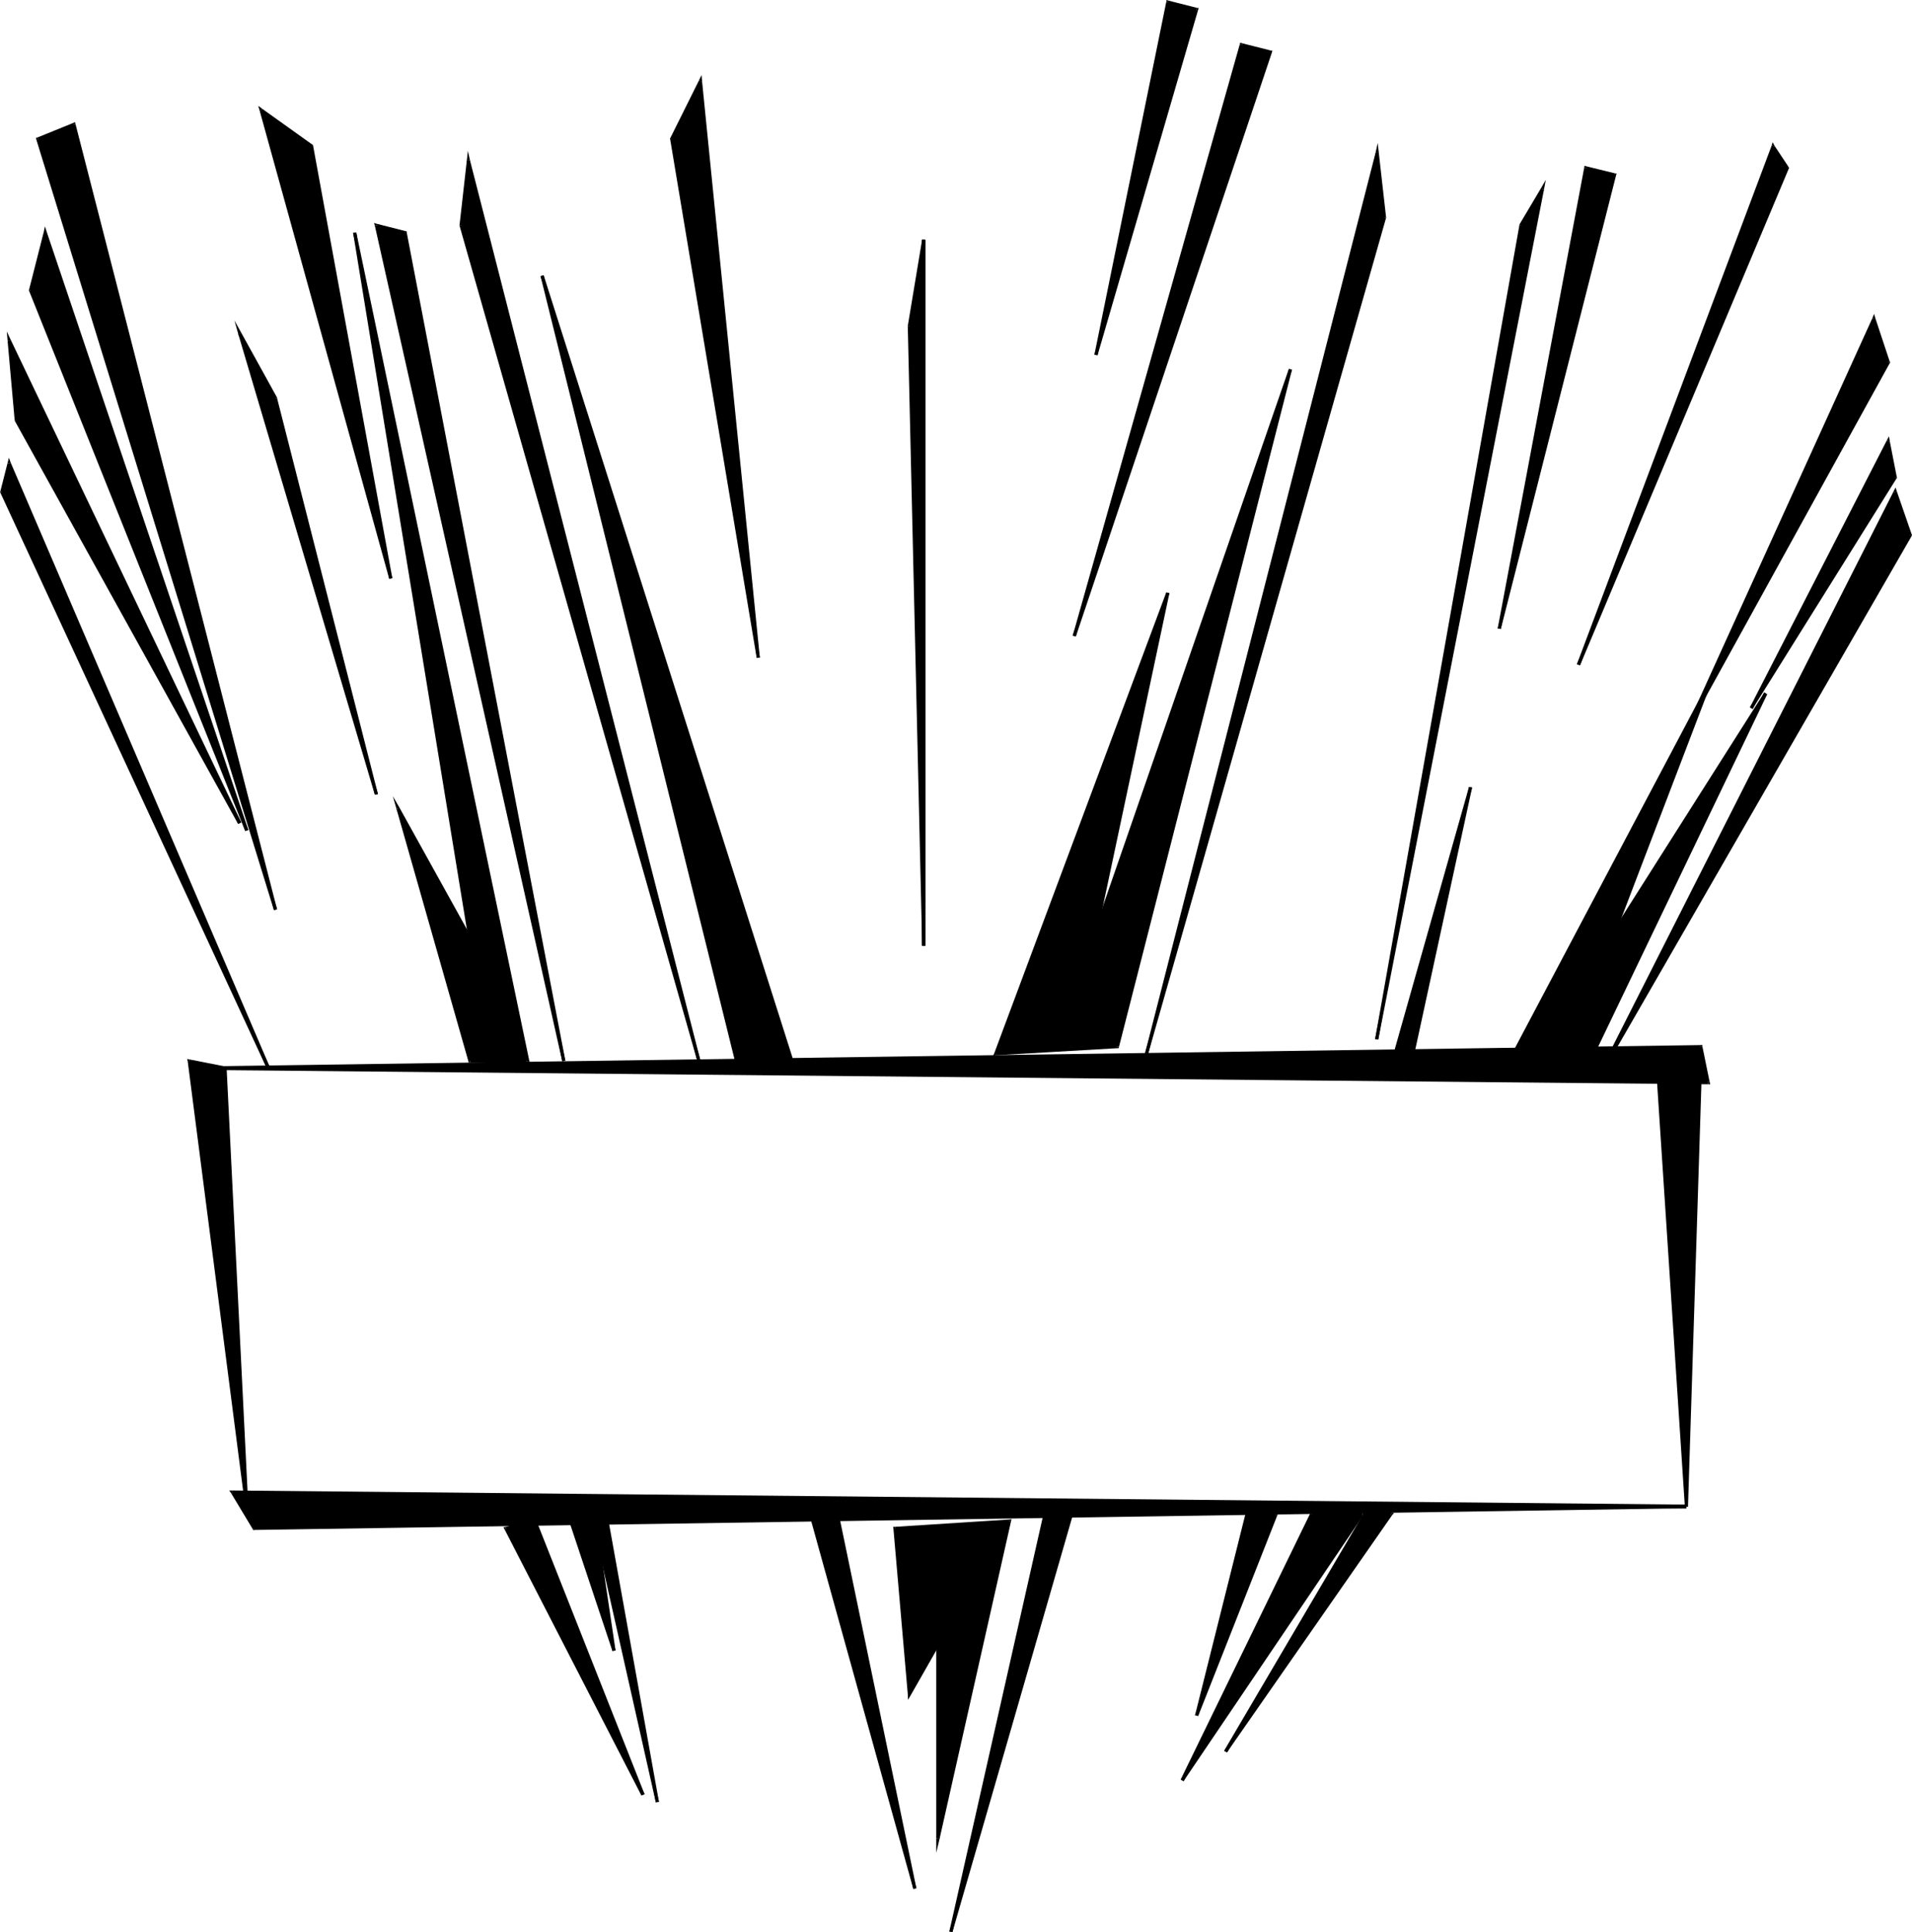 <svg xmlns="http://www.w3.org/2000/svg" width="702.24" height="7.391in" fill-rule="evenodd" stroke-linecap="round" preserveAspectRatio="none" viewBox="0 0 7315 7391"><style>.pen1{stroke:none}.brush2{fill:#000}</style><path d="m751 4086 5756-82 28 137-5784-55z" class="pen1 brush2"/><path d="m6513 4003-6-5-5756 82v12l5756-82-6-5 12-2-1-6-5 1 6 5z" class="pen1 brush2"/><path d="m6535 4148 6-8-28-137-12 2 28 137 6-8v14h8l-2-8-6 8z" class="pen1 brush2"/><path d="M751 4080v13l5784 55v-14l-5784-55v13-12z" class="pen1 brush2"/><path d="m6452 5764 55-1733-165 55 110 1678z" class="pen1 brush2"/><path d="m6509 4037-8-6-55 1733h12l55-1733-8-6 8 6 1-9-9 3 4 12z" class="pen1 brush2"/><path d="m6348 4086-4 6 165-55-4-12-165 55-4 6 4-6-5 2 1 4h12z" class="pen1 brush2"/><path d="M6446 5764h12l-110-1678h-12l110 1678h12-12z" class="pen1 brush2"/><path d="m889 5709 5563 55-5480 83-83-138z" class="pen1 brush2"/><path d="M6452 5770v-14l-5563-54v14l5563 55v-13 12z" class="pen1 brush2"/><path d="m967 5850 5 3 5480-83v-12l-5480 83 5 3-10 6 2 4 3-1-5-3z" class="pen1 brush2"/><path d="m889 5702-5 10 83 138 10-6-83-138-5 10v-14h-12l7 10 5-10zm-28-1616 83 1678-220-1705 137 27z" class="pen1 brush2"/><path d="M938 5764h12l-83-1678h-12l83 1678h12-12z" class="pen1 brush2"/><path d="m725 4053-7 6 220 1705h12L730 4059l-7 6 2-12-9-2 2 8 7-6z" class="pen1 brush2"/><path d="m867 4086-5-6-137-27-2 12 137 27-5-6h12v-5l-5-1 5 6zm1593 2780-524-1019 110-28 414 1047z" class="pen1 brush2"/><path d="m1935 5841-5 9 524 1019 12-6-524-1019-5 9-2-12-9 2 4 7 5-9z" class="pen1 brush2"/><path d="m2052 5817-7-4-110 28 2 12 110-28-7-4 12-4-2-6-5 2 7 4z" class="pen1 brush2"/><path d="m2454 6869 12-5-414-1047-12 4 414 1047 12-5-12 6zM7 1882l1020 2204L35 1772 7 1882z" class="pen1 brush2"/><path d="m1021 4088 12-4L13 1880l-12 4 1020 2204 12-4-12 4z" class="pen1 brush2"/><path d="m41 1773-12 1 992 2314 12-4L41 1770l-12 1 12-1-7-19-5 20 12 2z" class="pen1 brush2"/><path d="M13 1880v3l28-110-12-2-28 110v3-3l-1 1 1 2 12-4zm1537-990-109-28 716 3197-607-3169z" class="pen1 brush2"/><path d="m1446 861-7 7 110 28 2-12-110-28-7 7 7-7-10-3 3 10 12-2z" class="pen1 brush2"/><path d="m2151 4060 12-2-717-3197-12 2 717 3197 12-2-12 2z" class="pen1 brush2"/><path d="m1549 896-5-5 607 3169 12-2-607-3169-5-5 5 5v-4l-5-1-2 12zm470 3163L1357 890l441 2700-274-496 274 965h221z" class="pen1 brush2"/><path d="m1363 889-12 2 662 3169 12-2-662-3169-12 2 12-2z" class="pen1 brush2"/><path d="m1792 3593 12-4-441-2700-12 2 441 2700 12-4-12 6 18 31-6-35-12 4z" class="pen1 brush2"/><path d="m1529 3093-12 4 275 496 12-6-275-496-12 4 12-4-26-45 14 49 12-2z" class="pen1 brush2"/><path d="m1798 4052 6 6-275-965-12 2 275 965 6 6-6-6 1 5 5 1v-14z" class="pen1 brush2"/><path d="m2013 4060 6-8h-221v14h221l6-8-6 8h8l-2-8-12 2zm309 1759 193 1075-248-1102 55 27z" class="pen1 brush2"/><path d="m2509 6895 12-2-193-1076-12 3 193 1075 12-2-12 2z" class="pen1 brush2"/><path d="m2270 5786-9 7 248 1102 12-2-248-1102-9 6 6-11-12-6 3 13 9-7z" class="pen1 brush2"/><path d="m2328 5817-3-4-55-27-6 11 55 28-3-5 12-3v-2l-3-2 3 4z" class="pen1 brush2"/><path d="m2267 5764 82 551-165-496 83-55z" class="pen1 brush2"/><path d="m2343 6316 12-2-82-551-12 2 82 551 12-3-12 3z" class="pen1 brush2"/><path d="m2181 5814-3 7 165 495 12-3-165-496-3 7-6-10-5 3 2 4 3-7z" class="pen1 brush2"/><path d="m2273 5763-9-4-83 55 6 10 83-55-9-4 12-2-1-10-8 6 9 4zM62 1606l855 1543L35 1303l27 303z" class="pen1 brush2"/><path d="m911 3152 12-6L68 1603l-12 6 855 1543 12-6-12 6z" class="pen1 brush2"/><path d="m41 1303-12 3 882 1846 12-6L41 1300l-12 3 12-3-15-32 3 35h12z" class="pen1 brush2"/><path d="M68 1603v3l-27-303H29l27 303v3-3 3l12-6zm49-494 827 2068L173 890l-56 219z" class="pen1 brush2"/><path d="m938 3179 12-4-827-2067-12 4 827 2067 12-4-12 4z" class="pen1 brush2"/><path d="m179 891-12 1 771 2287 12-4L179 888l-12 1 12-1-7-22-5 23 12 2z" class="pen1 brush2"/><path d="M123 1108v3l56-220-12-2-56 220v3-3h-1l1 3 12-4zm160-632 771 3004L145 532l138-56z" class="pen1 brush2"/><path d="m1048 3482 12-3L289 475l-12 2 771 3004 12-3-12 4z" class="pen1 brush2"/><path d="m143 526-4 8 909 2948 12-4L151 530l-4 8-4-12-5 1 1 7 4-8z" class="pen1 brush2"/><path d="m289 475-8-5-138 56 4 12 138-56-8-5 12-2-2-8-6 3 8 5zm903 84 303 1654L999 421l193 138z" class="pen1 brush2"/><path d="m1489 2214 12-2-303-1654-12 2 303 1654 12-2-12 2z" class="pen1 brush2"/><path d="m1003 416-10 6 496 1792 12-2-496-1792-10 6 8-10-15-11 5 17 10-6z" class="pen1 brush2"/><path d="m1198 558-2-4-193-138-8 10 193 138-2-4 12-2v-3l-2-1 2 4zm-281 718 524 1763-387-1515-137-248z" class="pen1 brush2"/><path d="m1434 3040 12-2-523-1763-12 1 523 1764 12-2-12 2z" class="pen1 brush2"/><path d="M1048 1526v-1l386 1515 12-2-386-1515v-2 2-2l-12 5z" class="pen1 brush2"/><path d="m923 1275-12 4 137 247 12-5-137-248-12 3 12-3-26-47 14 50 12-1zm4344 2701 552-3114 82-138-634 3252z" class="pen1 brush2"/><path d="M5813 859v2l-552 3114 12 2 552-3114v2l-12-6v2-2z" class="pen1 brush2"/><path d="m5907 725-12-4-82 138 12 6 82-138-12-4 12 2 7-37-19 33 12 4z" class="pen1 brush2"/><path d="m5261 3975 12 2 634-3252-12-2-634 3252 12 2-12-2zm888 84 1102-2177 56 165-1158 2012z" class="pen1 brush2"/><path d="m7257 1880-12-1-1102 2177 12 6 1102-2177-12-1 12-4-5-15-7 14 12 1z" class="pen1 brush2"/><path d="M7314 2050v-5l-57-165-12 4 56 165v-5l13 6 1-3-1-2v5z" class="pen1 brush2"/><path d="m6143 4056 12 6 1159-2012-13-6-1158 2012 12 6-12-6zM4771 5792l-193 771 304-771h-111z" class="pen1 brush2"/><path d="m4572 6561 12 3 193-771-12-2-193 771 12 3-12-4z" class="pen1 brush2"/><path d="m4882 5799-6-9-304 771 12 4 304-771-6-9 6 9 4-8-10-1v14z" class="pen1 brush2"/><path d="m4777 5793-6 6h111v-14h-111l-6 6 6-6-5 1-1 5 12 2zm463-29-551 937 633-909-82-28z" class="pen1 brush2"/><path d="m4684 6698 11 6 551-937-12-6-551 937 11 6-10-6z" class="pen1 brush2"/><path d="m5320 5797-3-8-633 909 10 6 633-909-3-9 3 9 6-6-9-3-4 11z" class="pen1 brush2"/><path d="m5246 5767-8 3 82 27 4-11-82-28-8 3 8-3-5-3-3 6 12 6zm821-5125-331 1763 441-1736-110-27z" class="pen1 brush2"/><path d="m5730 2404 12 2 331-1763-12-2-331 1763 12 2-12-2z" class="pen1 brush2"/><path d="m6176 675-5-7-441 1736 12 2 441-1736-5-7 5 7 2-6-7-1-2 12z" class="pen1 brush2"/><path d="m6073 643-7 5 110 27 2-12-110-27-7 5 7-5-6-2-1 7 12 2zm710-84-744 1984 799-1901-55-83z" class="pen1 brush2"/><path d="m6033 2541 12 4 744-1984-11-4-745 1984 12 4-12-4z" class="pen1 brush2"/><path d="m6833 645-1-5-799 1901 12 4 799-1901-1-5 1 5 1-2-2-3-10 6z" class="pen1 brush2"/><path d="m6789 561-11 1 55 83 10-6-55-83-10 1 10-1-6-12-4 13 11 4zm380 659-689 1516 744-1350-55-166z" class="pen1 brush2"/><path d="m6474 2733 12 5 689-1516-12-4-689 1516 12 5-12-6z" class="pen1 brush2"/><path d="M7218 1388v-5l-744 1350 12 6 744-1350v-5 5l2-3-2-2-12 4z" class="pen1 brush2"/><path d="M7175 1222h-12l55 166 12-4-55-166h-12 12l-5-17-7 17 12 4zm49 467-524 1020 551-882-27-138z" class="pen1 brush2"/><path d="m6695 2706 11 6 524-1021-12-5-523 1020 10 6-10-6z" class="pen1 brush2"/><path d="m7245 1828 1-4-551 882 10 6 551-882 1-4-1 4 2-2-1-2-12 2z" class="pen1 brush2"/><path d="m7230 1691-12-1 27 138 12-2-27-138-12-2 12 2-3-19-9 17 12 5zM6094 4031l661-1379-578 911 358-937-772 1460 331-55z" class="pen1 brush2"/><path d="m6760 2656-11-7-661 1379 12 6 661-1378-11-7 10 7z" class="pen1 brush2"/><path d="m6171 3561 11 5 578-910-10-7-578 911 11 5-12-4-22 59 33-54-11-5z" class="pen1 brush2"/><path d="m6541 2629-12-5-358 937 12 4 358-937-12-5 12 6z" class="pen1 brush2"/><path d="m5762 4080 7 9 772-1460-12-6-772 1460 7 9-7-9-6 12 13-3-2-12z" class="pen1 brush2"/><path d="m6088 4028 5-3-331 55 2 12 331-55 5-3-5 3h3l2-3-12-6zm-683 3 221-1019-304 1074 83-55z" class="pen1 brush2"/><path d="m5632 3013-12-2-221 1019 12 2 221-1019-12-2 12 2z" class="pen1 brush2"/><path d="m5319 4081 9 6 304-1074-12-2-304 1074 9 6-9-6-5 16 14-10-6-10z" class="pen1 brush2"/><path d="m5399 4030 3-4-83 55 6 10 83-55 3-4-3 4 3-1v-3l-12-2zm-380 1762-496 1019 689-1019h-193z" class="pen1 brush2"/><path d="m4518 6808 11 6 496-1019-12-6-496 1019 11 6-10-6z" class="pen1 brush2"/><path d="m5212 5799-5-10-689 1019 10 6 689-1019-5-10 5 10 8-9-13-1v14z" class="pen1 brush2"/><path d="m5025 5795-6 4h193v-14h-193l-6 4 6-4h-4l-2 4 12 6zM3500 7225l-413-1488 110 27 303 1461z" class="pen1 brush2"/><path d="m3088 5731-7 7 413 1488 12-2-413-1489-7 8 2-12-10-3 3 10 7-7z" class="pen1 brush2"/><path d="m3203 5763-5-5-110-27-2 12 110 27-4-5 11-2-1-4-4-1 5 5z" class="pen1 brush2"/><path d="m3494 7226 12-2-303-1461-11 2 302 1461 12-2-12 2zm144 164 474-1642-109 28-365 1614z" class="pen1 brush2"/><path d="m4113 5754-6-7-475 1642 12 2 474-1642-7-7 7 7 4-10-11 3 2 12z" class="pen1 brush2"/><path d="m4008 5776-5 6 110-28-2-12-109 28-6 5 6-5-5 1-1 4 12 1z" class="pen1 brush2"/><path d="m3632 7389 12 2 364-1615-12-1-364 1614 12 2-12-2zm-958-3330L1764 862l28-248 882 3445z" class="pen1 brush2"/><path d="M1758 862v1l910 3197 12-2-910-3197v1h-13l1 1v-1z" class="pen1 brush2"/><path d="m1798 613-12 1-28 248h12l28-248-12 1 12-2-8-36-4 37 12-1z" class="pen1 brush2"/><path d="m2668 4060 12-2-882-3445-12 2 882 3445 12-2-12 2zm1719-31 910-3197-28-248-882 3445z" class="pen1 brush2"/><path d="M5291 832v-1l-910 3197 12 2 910-3197v-1 1l1-1h-13z" class="pen1 brush2"/><path d="m5275 585-12-1 28 248h12l-28-248-12-1 12 1-4-37-8 36 12 2z" class="pen1 brush2"/><path d="m4381 4028 12 2 882-3445-12-2-882 3445 12 2-12-2zm-106-24 662-2591-744 2150 275-1295-658 1763 465-27z" class="pen1 brush2"/><path d="m4943 1415-12-3-662 2591 12 2 662-2591-12-3 12 4z" class="pen1 brush2"/><path d="m4187 3562 12 3 744-2150-12-4-744 2150 12 3-12-2z" class="pen1 brush2"/><path d="m4474 2270-12-3-275 1295 12 2 275-1295-12-3 12 4z" class="pen1 brush2"/><path d="m3810 4025 4 8 660-1763-12-4-658 1763 6 8-6-8-4 9 10-1v-12z" class="pen1 brush2"/><path d="m4269 4003 6-5-465 27v12l465-27 6-5-6 5h5l1-5-12-2zm-407 1816-273 1213v-744l-110 193-55-634 438-28z" class="pen1 brush2"/><path d="m3582 7032 13 1 273-1213-11-3-274 1214 13 1h-14v56l13-55-13-1z" class="pen1 brush2"/><path d="m3595 6291-13-3v744h14v-744l-13-3 13 3v-25l-13 22 12 6z" class="pen1 brush2"/><path d="m3473 6481 12 3 110-193-12-6-110 193 12 3h-12l1 22 11-19-12-3z" class="pen1 brush2"/><path d="m3424 5841-6 6 55 634h12l-55-634-6 6v-12h-7l1 6 6-6z" class="pen1 brush2"/><path d="m3868 5820-6-7-438 28v12l438-28-5-8 11 3 2-8-8 1 6 7zM2818 4059l-744-3004 964 3031-220-27z" class="pen1 brush2"/><path d="m2080 1053-12 3 744 3004 12-2-744-3004-12 3 12-4z" class="pen1 brush2"/><path d="m3038 4092 6-8-964-3031-12 4 964 3031 6-8v12l9 2-3-10-6 8z" class="pen1 brush2"/><path d="m2812 4060 6 5 220 27v-12l-220-27 6 5-12 2 1 5h5l-6-5zM2570 532l331 1984-221-2205-110 221z" class="pen1 brush2"/><path d="m2895 2516 12-1-331-1984-12 2 331 1984 12-1h-12z" class="pen1 brush2"/><path d="m2686 314-12-3 221 2205h12L2686 311l-12-3 12 3-2-24-10 21 12 6z" class="pen1 brush2"/><path d="M2576 531v4l110-221-12-6-110 221v4-4l-1 2 1 2 12-2zM4468 8l-275 1350L4578 36 4468 8z" class="pen1 brush2"/><path d="m4187 1357 12 2L4474 9l-12-2-275 1350 12 2-12-2z" class="pen1 brush2"/><path d="m4577 42-5-7-385 1322 12 2L4584 37l-5-7 5 7 2-6-7-1-2 12z" class="pen1 brush2"/><path d="m4474 9-7 5 110 28 2-12-110-28-7 5 7-5-6-2-1 7 12 2zm275 162-639 2262 750-2234-111-28z" class="pen1 brush2"/><path d="m4104 2431 12 3 639-2262-12-2-639 2262 12 3-12-4z" class="pen1 brush2"/><path d="m4859 205-5-8-750 2234 12 4 750-2234-5-8 5 8 2-7-7-1-2 12z" class="pen1 brush2"/><path d="m4755 172-7 5 111 28 2-12-111-28-7 5 7-5-5-2-2 7 12 2zM3534 3618l-55-2370 55-331v2701z" class="pen1 brush2"/><path d="M3473 1247v1l55 2370h12l-55-2370v1l-12-2-1 1h1v-1z" class="pen1 brush2"/><path d="m3541 917-13-1-55 331 12 2 55-331-13-1h14z" class="pen1 brush2"/><path d="M3528 3618h13V917h-14v2701h13-12z" class="pen1 brush2"/></svg>

